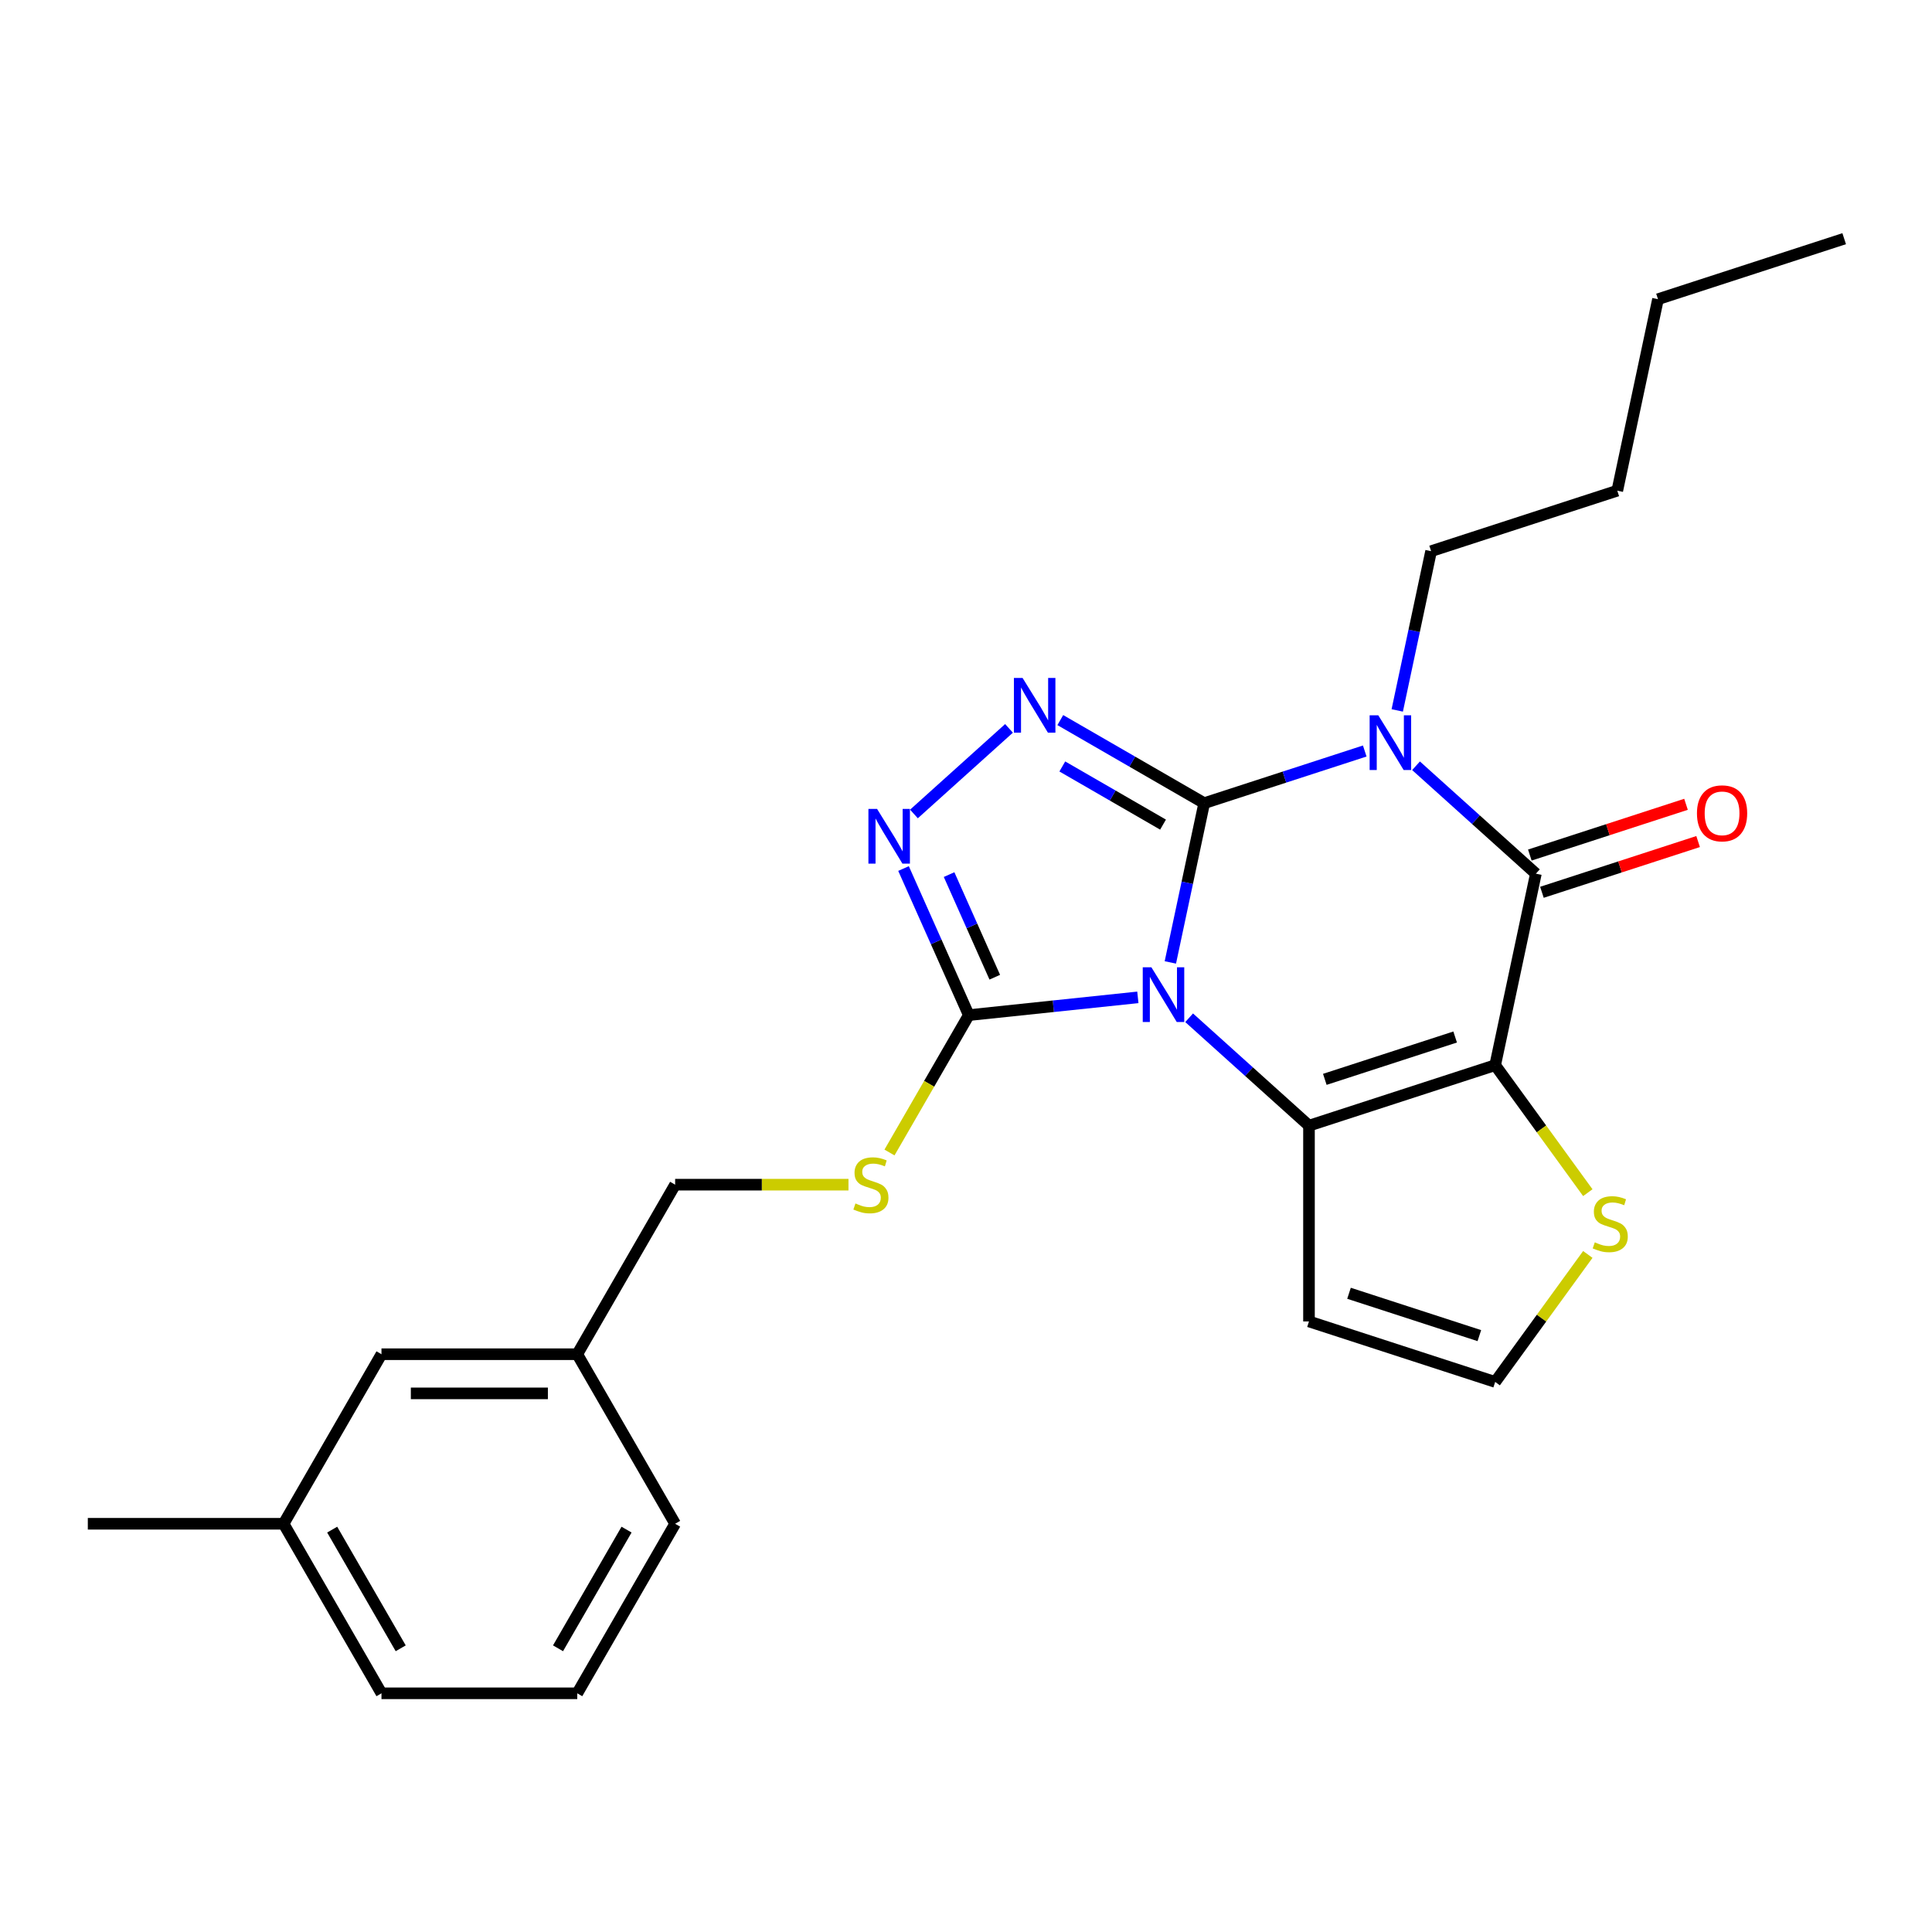 <?xml version='1.0' encoding='iso-8859-1'?>
<svg version='1.1' baseProfile='full'
              xmlns='http://www.w3.org/2000/svg'
                      xmlns:rdkit='http://www.rdkit.org/xml'
                      xmlns:xlink='http://www.w3.org/1999/xlink'
                  xml:space='preserve'
width='1000px' height='1000px' viewBox='0 0 1000 1000'>
<!-- END OF HEADER -->
<rect style='opacity:1.0;fill:#FFFFFF;stroke:none' width='1000' height='1000' x='0' y='0'> </rect>
<path class='bond-0' d='M 623.292,415.721 L 614.533,456.933' style='fill:none;fill-rule:evenodd;stroke:#000000;stroke-width:6px;stroke-linecap:butt;stroke-linejoin:miter;stroke-opacity:1' />
<path class='bond-0' d='M 614.533,456.933 L 605.773,498.145' style='fill:none;fill-rule:evenodd;stroke:#0000FF;stroke-width:6px;stroke-linecap:butt;stroke-linejoin:miter;stroke-opacity:1' />
<path class='bond-1' d='M 623.292,415.721 L 664.842,402.22' style='fill:none;fill-rule:evenodd;stroke:#000000;stroke-width:6px;stroke-linecap:butt;stroke-linejoin:miter;stroke-opacity:1' />
<path class='bond-1' d='M 664.842,402.22 L 706.391,388.72' style='fill:none;fill-rule:evenodd;stroke:#0000FF;stroke-width:6px;stroke-linecap:butt;stroke-linejoin:miter;stroke-opacity:1' />
<path class='bond-5' d='M 623.292,415.721 L 586.051,394.219' style='fill:none;fill-rule:evenodd;stroke:#000000;stroke-width:6px;stroke-linecap:butt;stroke-linejoin:miter;stroke-opacity:1' />
<path class='bond-5' d='M 586.051,394.219 L 548.81,372.718' style='fill:none;fill-rule:evenodd;stroke:#0000FF;stroke-width:6px;stroke-linecap:butt;stroke-linejoin:miter;stroke-opacity:1' />
<path class='bond-5' d='M 601.987,426.822 L 575.918,411.771' style='fill:none;fill-rule:evenodd;stroke:#000000;stroke-width:6px;stroke-linecap:butt;stroke-linejoin:miter;stroke-opacity:1' />
<path class='bond-5' d='M 575.918,411.771 L 549.849,396.72' style='fill:none;fill-rule:evenodd;stroke:#0000FF;stroke-width:6px;stroke-linecap:butt;stroke-linejoin:miter;stroke-opacity:1' />
<path class='bond-3' d='M 615.498,526.79 L 646.513,554.716' style='fill:none;fill-rule:evenodd;stroke:#0000FF;stroke-width:6px;stroke-linecap:butt;stroke-linejoin:miter;stroke-opacity:1' />
<path class='bond-3' d='M 646.513,554.716 L 677.529,582.642' style='fill:none;fill-rule:evenodd;stroke:#000000;stroke-width:6px;stroke-linecap:butt;stroke-linejoin:miter;stroke-opacity:1' />
<path class='bond-6' d='M 588.951,516.233 L 545.199,520.832' style='fill:none;fill-rule:evenodd;stroke:#0000FF;stroke-width:6px;stroke-linecap:butt;stroke-linejoin:miter;stroke-opacity:1' />
<path class='bond-6' d='M 545.199,520.832 L 501.448,525.43' style='fill:none;fill-rule:evenodd;stroke:#000000;stroke-width:6px;stroke-linecap:butt;stroke-linejoin:miter;stroke-opacity:1' />
<path class='bond-4' d='M 732.938,396.359 L 763.954,424.285' style='fill:none;fill-rule:evenodd;stroke:#0000FF;stroke-width:6px;stroke-linecap:butt;stroke-linejoin:miter;stroke-opacity:1' />
<path class='bond-4' d='M 763.954,424.285 L 794.969,452.212' style='fill:none;fill-rule:evenodd;stroke:#000000;stroke-width:6px;stroke-linecap:butt;stroke-linejoin:miter;stroke-opacity:1' />
<path class='bond-13' d='M 723.213,367.714 L 731.973,326.502' style='fill:none;fill-rule:evenodd;stroke:#0000FF;stroke-width:6px;stroke-linecap:butt;stroke-linejoin:miter;stroke-opacity:1' />
<path class='bond-13' d='M 731.973,326.502 L 740.733,285.29' style='fill:none;fill-rule:evenodd;stroke:#000000;stroke-width:6px;stroke-linecap:butt;stroke-linejoin:miter;stroke-opacity:1' />
<path class='bond-2' d='M 773.901,551.329 L 794.969,452.212' style='fill:none;fill-rule:evenodd;stroke:#000000;stroke-width:6px;stroke-linecap:butt;stroke-linejoin:miter;stroke-opacity:1' />
<path class='bond-8' d='M 773.901,551.329 L 797.875,584.327' style='fill:none;fill-rule:evenodd;stroke:#000000;stroke-width:6px;stroke-linecap:butt;stroke-linejoin:miter;stroke-opacity:1' />
<path class='bond-8' d='M 797.875,584.327 L 821.849,617.324' style='fill:none;fill-rule:evenodd;stroke:#CCCC00;stroke-width:6px;stroke-linecap:butt;stroke-linejoin:miter;stroke-opacity:1' />
<path class='bond-26' d='M 773.901,551.329 L 677.529,582.642' style='fill:none;fill-rule:evenodd;stroke:#000000;stroke-width:6px;stroke-linecap:butt;stroke-linejoin:miter;stroke-opacity:1' />
<path class='bond-26' d='M 753.182,536.752 L 685.722,558.671' style='fill:none;fill-rule:evenodd;stroke:#000000;stroke-width:6px;stroke-linecap:butt;stroke-linejoin:miter;stroke-opacity:1' />
<path class='bond-9' d='M 677.529,582.642 L 677.529,683.974' style='fill:none;fill-rule:evenodd;stroke:#000000;stroke-width:6px;stroke-linecap:butt;stroke-linejoin:miter;stroke-opacity:1' />
<path class='bond-12' d='M 798.1,461.849 L 838.52,448.716' style='fill:none;fill-rule:evenodd;stroke:#000000;stroke-width:6px;stroke-linecap:butt;stroke-linejoin:miter;stroke-opacity:1' />
<path class='bond-12' d='M 838.52,448.716 L 878.939,435.583' style='fill:none;fill-rule:evenodd;stroke:#FF0000;stroke-width:6px;stroke-linecap:butt;stroke-linejoin:miter;stroke-opacity:1' />
<path class='bond-12' d='M 791.838,442.574 L 832.257,429.441' style='fill:none;fill-rule:evenodd;stroke:#000000;stroke-width:6px;stroke-linecap:butt;stroke-linejoin:miter;stroke-opacity:1' />
<path class='bond-12' d='M 832.257,429.441 L 872.677,416.308' style='fill:none;fill-rule:evenodd;stroke:#FF0000;stroke-width:6px;stroke-linecap:butt;stroke-linejoin:miter;stroke-opacity:1' />
<path class='bond-7' d='M 522.263,377.006 L 473.059,421.31' style='fill:none;fill-rule:evenodd;stroke:#0000FF;stroke-width:6px;stroke-linecap:butt;stroke-linejoin:miter;stroke-opacity:1' />
<path class='bond-10' d='M 501.448,525.43 L 480.922,560.982' style='fill:none;fill-rule:evenodd;stroke:#000000;stroke-width:6px;stroke-linecap:butt;stroke-linejoin:miter;stroke-opacity:1' />
<path class='bond-10' d='M 480.922,560.982 L 460.397,596.533' style='fill:none;fill-rule:evenodd;stroke:#CCCC00;stroke-width:6px;stroke-linecap:butt;stroke-linejoin:miter;stroke-opacity:1' />
<path class='bond-25' d='M 501.448,525.43 L 484.556,487.491' style='fill:none;fill-rule:evenodd;stroke:#000000;stroke-width:6px;stroke-linecap:butt;stroke-linejoin:miter;stroke-opacity:1' />
<path class='bond-25' d='M 484.556,487.491 L 467.665,449.552' style='fill:none;fill-rule:evenodd;stroke:#0000FF;stroke-width:6px;stroke-linecap:butt;stroke-linejoin:miter;stroke-opacity:1' />
<path class='bond-25' d='M 514.894,505.806 L 503.07,479.248' style='fill:none;fill-rule:evenodd;stroke:#000000;stroke-width:6px;stroke-linecap:butt;stroke-linejoin:miter;stroke-opacity:1' />
<path class='bond-25' d='M 503.07,479.248 L 491.246,452.691' style='fill:none;fill-rule:evenodd;stroke:#0000FF;stroke-width:6px;stroke-linecap:butt;stroke-linejoin:miter;stroke-opacity:1' />
<path class='bond-27' d='M 821.849,649.293 L 797.875,682.29' style='fill:none;fill-rule:evenodd;stroke:#CCCC00;stroke-width:6px;stroke-linecap:butt;stroke-linejoin:miter;stroke-opacity:1' />
<path class='bond-27' d='M 797.875,682.29 L 773.901,715.287' style='fill:none;fill-rule:evenodd;stroke:#000000;stroke-width:6px;stroke-linecap:butt;stroke-linejoin:miter;stroke-opacity:1' />
<path class='bond-11' d='M 677.529,683.974 L 773.901,715.287' style='fill:none;fill-rule:evenodd;stroke:#000000;stroke-width:6px;stroke-linecap:butt;stroke-linejoin:miter;stroke-opacity:1' />
<path class='bond-11' d='M 698.247,669.397 L 765.708,691.316' style='fill:none;fill-rule:evenodd;stroke:#000000;stroke-width:6px;stroke-linecap:butt;stroke-linejoin:miter;stroke-opacity:1' />
<path class='bond-14' d='M 439.168,613.186 L 394.309,613.186' style='fill:none;fill-rule:evenodd;stroke:#CCCC00;stroke-width:6px;stroke-linecap:butt;stroke-linejoin:miter;stroke-opacity:1' />
<path class='bond-14' d='M 394.309,613.186 L 349.45,613.186' style='fill:none;fill-rule:evenodd;stroke:#000000;stroke-width:6px;stroke-linecap:butt;stroke-linejoin:miter;stroke-opacity:1' />
<path class='bond-22' d='M 740.733,285.29 L 837.105,253.977' style='fill:none;fill-rule:evenodd;stroke:#000000;stroke-width:6px;stroke-linecap:butt;stroke-linejoin:miter;stroke-opacity:1' />
<path class='bond-16' d='M 349.45,613.186 L 298.784,700.942' style='fill:none;fill-rule:evenodd;stroke:#000000;stroke-width:6px;stroke-linecap:butt;stroke-linejoin:miter;stroke-opacity:1' />
<path class='bond-15' d='M 197.452,700.942 L 298.784,700.942' style='fill:none;fill-rule:evenodd;stroke:#000000;stroke-width:6px;stroke-linecap:butt;stroke-linejoin:miter;stroke-opacity:1' />
<path class='bond-15' d='M 212.652,721.208 L 283.584,721.208' style='fill:none;fill-rule:evenodd;stroke:#000000;stroke-width:6px;stroke-linecap:butt;stroke-linejoin:miter;stroke-opacity:1' />
<path class='bond-17' d='M 197.452,700.942 L 146.786,788.698' style='fill:none;fill-rule:evenodd;stroke:#000000;stroke-width:6px;stroke-linecap:butt;stroke-linejoin:miter;stroke-opacity:1' />
<path class='bond-19' d='M 298.784,700.942 L 349.45,788.698' style='fill:none;fill-rule:evenodd;stroke:#000000;stroke-width:6px;stroke-linecap:butt;stroke-linejoin:miter;stroke-opacity:1' />
<path class='bond-21' d='M 146.786,788.698 L 45.455,788.698' style='fill:none;fill-rule:evenodd;stroke:#000000;stroke-width:6px;stroke-linecap:butt;stroke-linejoin:miter;stroke-opacity:1' />
<path class='bond-28' d='M 146.786,788.698 L 197.452,876.454' style='fill:none;fill-rule:evenodd;stroke:#000000;stroke-width:6px;stroke-linecap:butt;stroke-linejoin:miter;stroke-opacity:1' />
<path class='bond-28' d='M 171.937,791.728 L 207.404,853.157' style='fill:none;fill-rule:evenodd;stroke:#000000;stroke-width:6px;stroke-linecap:butt;stroke-linejoin:miter;stroke-opacity:1' />
<path class='bond-18' d='M 298.784,876.454 L 349.45,788.698' style='fill:none;fill-rule:evenodd;stroke:#000000;stroke-width:6px;stroke-linecap:butt;stroke-linejoin:miter;stroke-opacity:1' />
<path class='bond-18' d='M 288.833,853.157 L 324.299,791.728' style='fill:none;fill-rule:evenodd;stroke:#000000;stroke-width:6px;stroke-linecap:butt;stroke-linejoin:miter;stroke-opacity:1' />
<path class='bond-20' d='M 298.784,876.454 L 197.452,876.454' style='fill:none;fill-rule:evenodd;stroke:#000000;stroke-width:6px;stroke-linecap:butt;stroke-linejoin:miter;stroke-opacity:1' />
<path class='bond-23' d='M 837.105,253.977 L 858.173,154.859' style='fill:none;fill-rule:evenodd;stroke:#000000;stroke-width:6px;stroke-linecap:butt;stroke-linejoin:miter;stroke-opacity:1' />
<path class='bond-24' d='M 858.173,154.859 L 954.545,123.546' style='fill:none;fill-rule:evenodd;stroke:#000000;stroke-width:6px;stroke-linecap:butt;stroke-linejoin:miter;stroke-opacity:1' />
<path  class='atom-1' d='M 595.964 500.678
L 605.244 515.678
Q 606.164 517.158, 607.644 519.838
Q 609.124 522.518, 609.204 522.678
L 609.204 500.678
L 612.964 500.678
L 612.964 528.998
L 609.084 528.998
L 599.124 512.598
Q 597.964 510.678, 596.724 508.478
Q 595.524 506.278, 595.164 505.598
L 595.164 528.998
L 591.484 528.998
L 591.484 500.678
L 595.964 500.678
' fill='#0000FF'/>
<path  class='atom-2' d='M 713.405 370.247
L 722.685 385.247
Q 723.605 386.727, 725.085 389.407
Q 726.565 392.087, 726.645 392.247
L 726.645 370.247
L 730.405 370.247
L 730.405 398.567
L 726.525 398.567
L 716.565 382.167
Q 715.405 380.247, 714.165 378.047
Q 712.965 375.847, 712.605 375.167
L 712.605 398.567
L 708.925 398.567
L 708.925 370.247
L 713.405 370.247
' fill='#0000FF'/>
<path  class='atom-6' d='M 529.277 350.895
L 538.557 365.895
Q 539.477 367.375, 540.957 370.055
Q 542.437 372.735, 542.517 372.895
L 542.517 350.895
L 546.277 350.895
L 546.277 379.215
L 542.397 379.215
L 532.437 362.815
Q 531.277 360.895, 530.037 358.695
Q 528.837 356.495, 528.477 355.815
L 528.477 379.215
L 524.797 379.215
L 524.797 350.895
L 529.277 350.895
' fill='#0000FF'/>
<path  class='atom-8' d='M 453.972 418.699
L 463.252 433.699
Q 464.172 435.179, 465.652 437.859
Q 467.132 440.539, 467.212 440.699
L 467.212 418.699
L 470.972 418.699
L 470.972 447.019
L 467.092 447.019
L 457.132 430.619
Q 455.972 428.699, 454.732 426.499
Q 453.532 424.299, 453.172 423.619
L 453.172 447.019
L 449.492 447.019
L 449.492 418.699
L 453.972 418.699
' fill='#0000FF'/>
<path  class='atom-9' d='M 825.462 643.028
Q 825.782 643.148, 827.102 643.708
Q 828.422 644.268, 829.862 644.628
Q 831.342 644.948, 832.782 644.948
Q 835.462 644.948, 837.022 643.668
Q 838.582 642.348, 838.582 640.068
Q 838.582 638.508, 837.782 637.548
Q 837.022 636.588, 835.822 636.068
Q 834.622 635.548, 832.622 634.948
Q 830.102 634.188, 828.582 633.468
Q 827.102 632.748, 826.022 631.228
Q 824.982 629.708, 824.982 627.148
Q 824.982 623.588, 827.382 621.388
Q 829.822 619.188, 834.622 619.188
Q 837.902 619.188, 841.622 620.748
L 840.702 623.828
Q 837.302 622.428, 834.742 622.428
Q 831.982 622.428, 830.462 623.588
Q 828.942 624.708, 828.982 626.668
Q 828.982 628.188, 829.742 629.108
Q 830.542 630.028, 831.662 630.548
Q 832.822 631.068, 834.742 631.668
Q 837.302 632.468, 838.822 633.268
Q 840.342 634.068, 841.422 635.708
Q 842.542 637.308, 842.542 640.068
Q 842.542 643.988, 839.902 646.108
Q 837.302 648.188, 832.942 648.188
Q 830.422 648.188, 828.502 647.628
Q 826.622 647.108, 824.382 646.188
L 825.462 643.028
' fill='#CCCC00'/>
<path  class='atom-11' d='M 442.782 622.906
Q 443.102 623.026, 444.422 623.586
Q 445.742 624.146, 447.182 624.506
Q 448.662 624.826, 450.102 624.826
Q 452.782 624.826, 454.342 623.546
Q 455.902 622.226, 455.902 619.946
Q 455.902 618.386, 455.102 617.426
Q 454.342 616.466, 453.142 615.946
Q 451.942 615.426, 449.942 614.826
Q 447.422 614.066, 445.902 613.346
Q 444.422 612.626, 443.342 611.106
Q 442.302 609.586, 442.302 607.026
Q 442.302 603.466, 444.702 601.266
Q 447.142 599.066, 451.942 599.066
Q 455.222 599.066, 458.942 600.626
L 458.022 603.706
Q 454.622 602.306, 452.062 602.306
Q 449.302 602.306, 447.782 603.466
Q 446.262 604.586, 446.302 606.546
Q 446.302 608.066, 447.062 608.986
Q 447.862 609.906, 448.982 610.426
Q 450.142 610.946, 452.062 611.546
Q 454.622 612.346, 456.142 613.146
Q 457.662 613.946, 458.742 615.586
Q 459.862 617.186, 459.862 619.946
Q 459.862 623.866, 457.222 625.986
Q 454.622 628.066, 450.262 628.066
Q 447.742 628.066, 445.822 627.506
Q 443.942 626.986, 441.702 626.066
L 442.782 622.906
' fill='#CCCC00'/>
<path  class='atom-13' d='M 878.341 420.978
Q 878.341 414.178, 881.701 410.378
Q 885.061 406.578, 891.341 406.578
Q 897.621 406.578, 900.981 410.378
Q 904.341 414.178, 904.341 420.978
Q 904.341 427.858, 900.941 431.778
Q 897.541 435.658, 891.341 435.658
Q 885.101 435.658, 881.701 431.778
Q 878.341 427.898, 878.341 420.978
M 891.341 432.458
Q 895.661 432.458, 897.981 429.578
Q 900.341 426.658, 900.341 420.978
Q 900.341 415.418, 897.981 412.618
Q 895.661 409.778, 891.341 409.778
Q 887.021 409.778, 884.661 412.578
Q 882.341 415.378, 882.341 420.978
Q 882.341 426.698, 884.661 429.578
Q 887.021 432.458, 891.341 432.458
' fill='#FF0000'/>
</svg>
